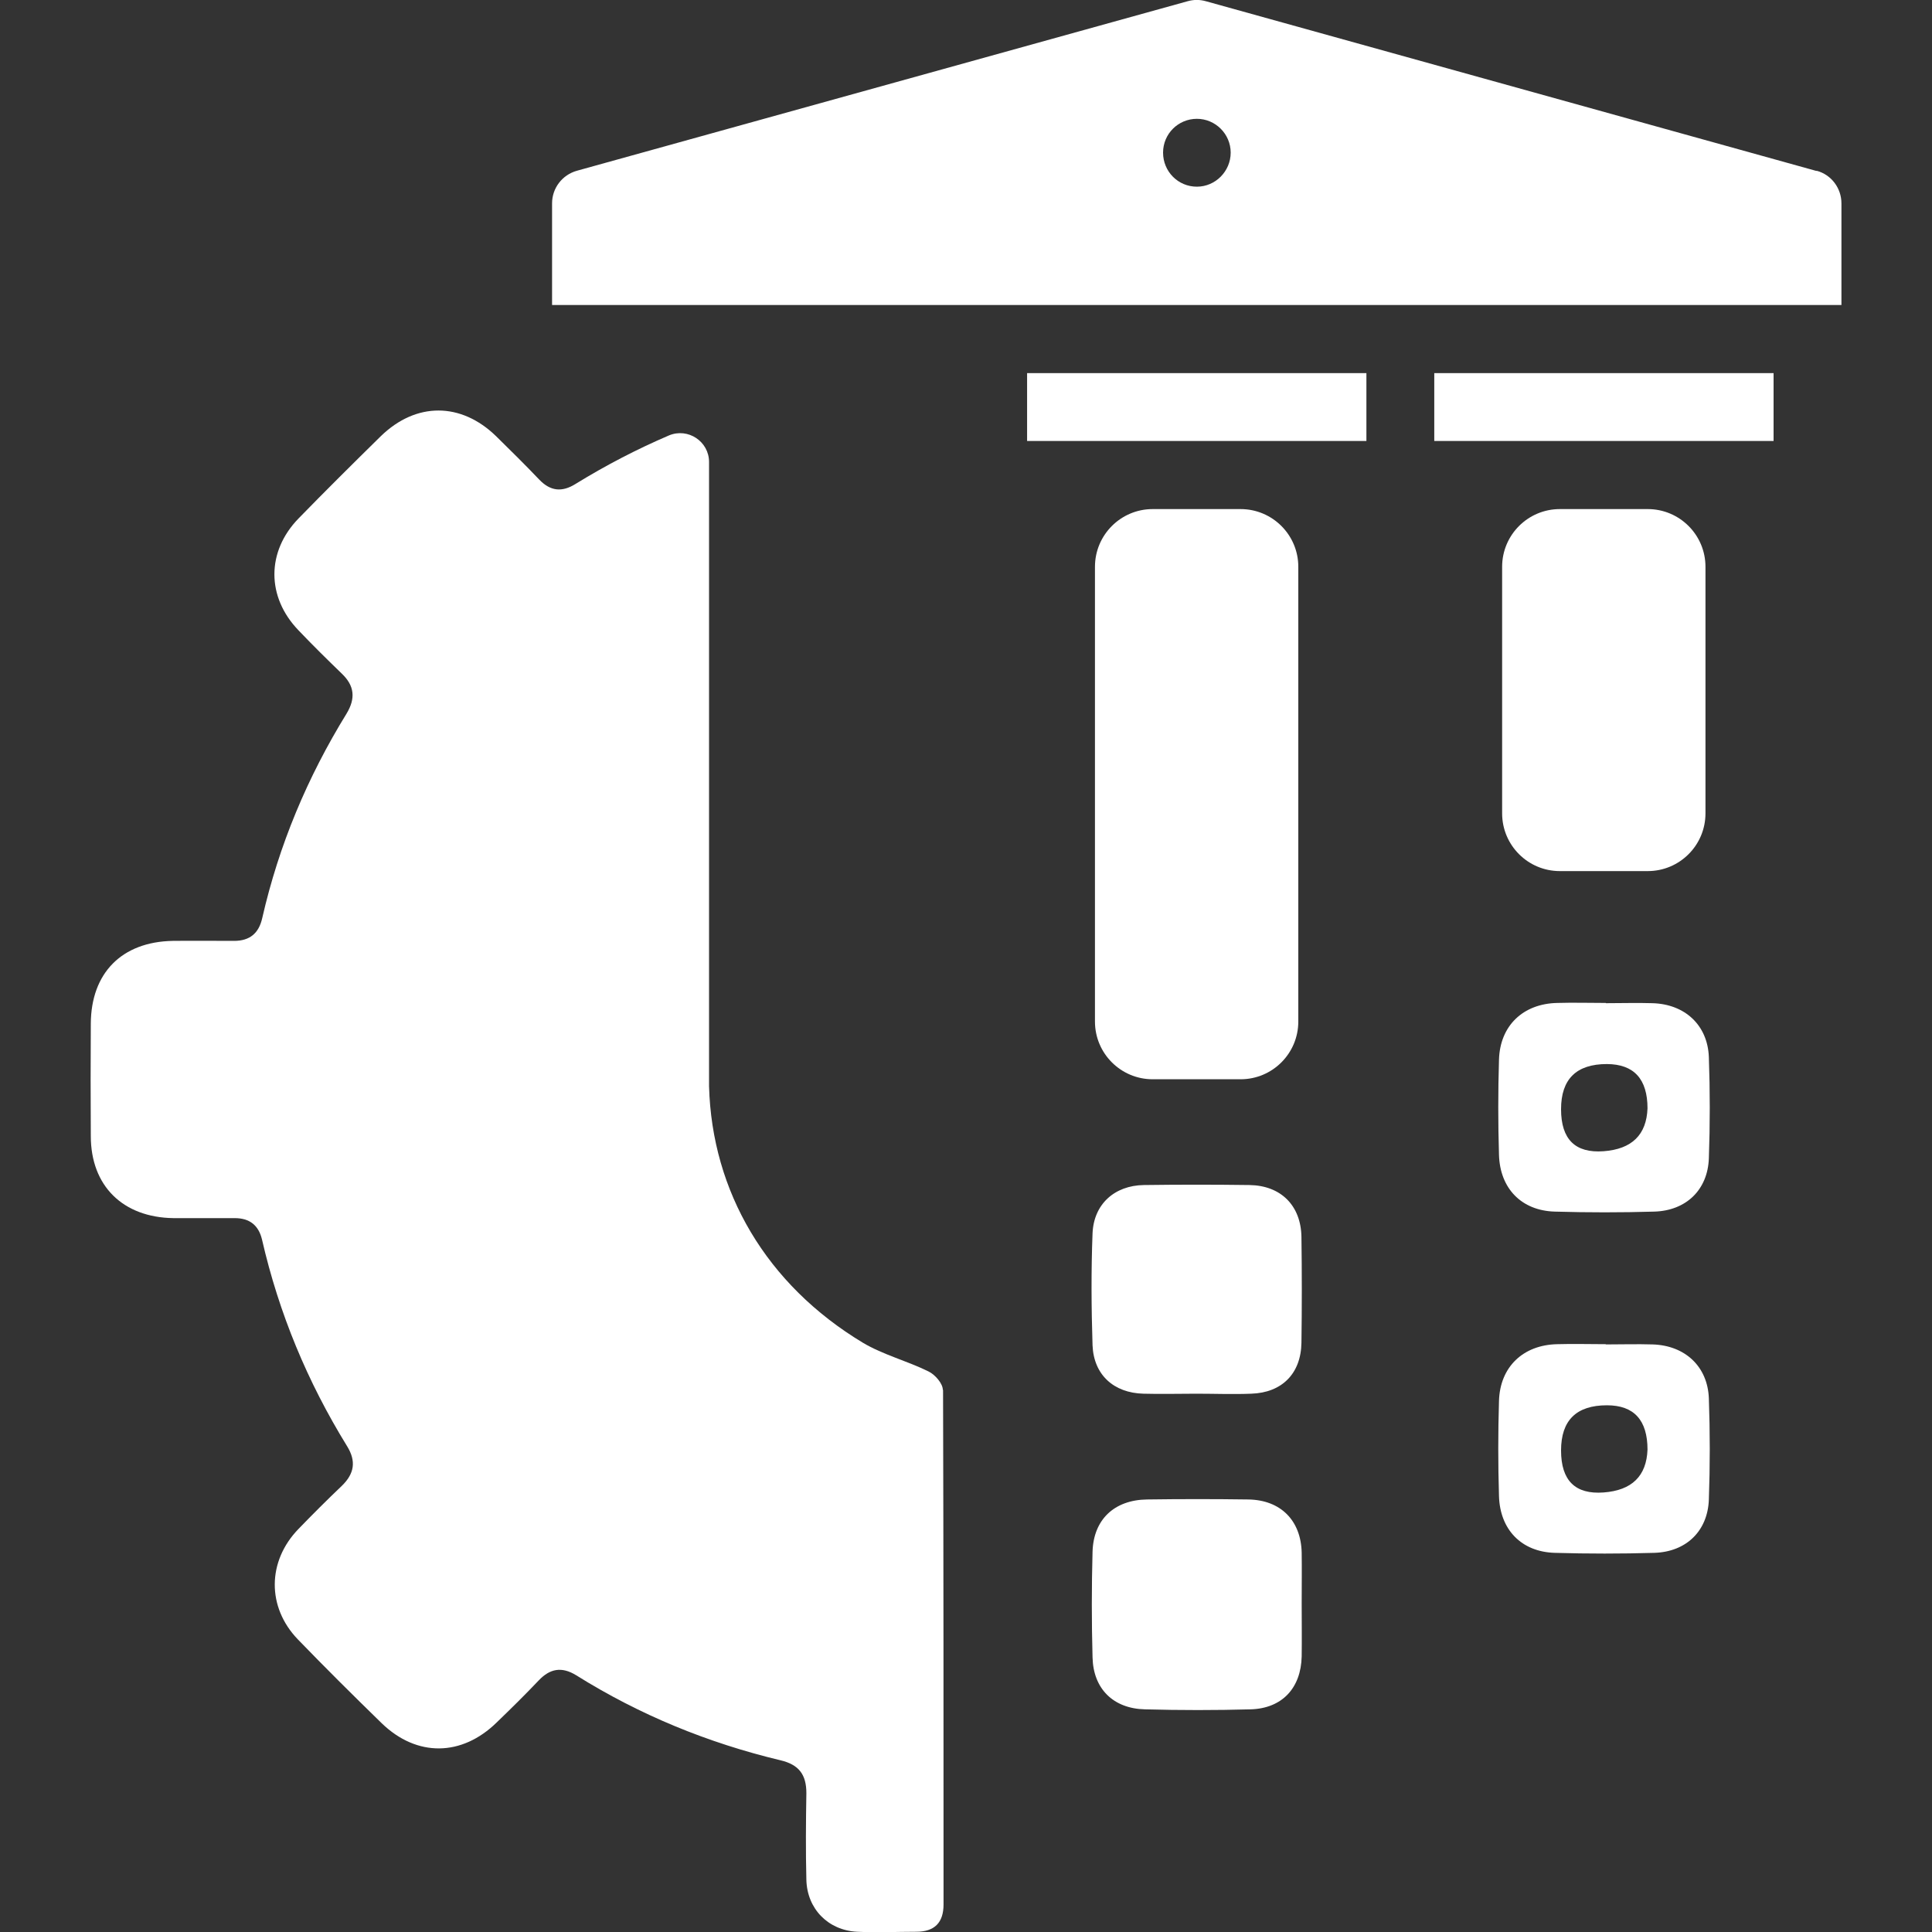 <?xml version="1.0" encoding="UTF-8"?>
<svg id="Layer_1" data-name="Layer 1" xmlns="http://www.w3.org/2000/svg" viewBox="0 0 80 80">
  <rect x="0" y="0" width="80" height="80" fill="#333333" stroke="none"/>
  <defs>
    <style>
      .cls-1 {
        fill: #fff;
        stroke-width: 0px;
      }
    </style>
  </defs>
  <path class="cls-1" d="M39.04,57.55c0-.26-.32-.63-.59-.76-.89-.44-1.88-.69-2.72-1.19-4-2.41-6.25-6.26-6.37-10.62v-25.85c0-.85-.87-1.43-1.66-1.1-1.33.57-2.62,1.24-3.87,2.01-.56.35-1.04.3-1.5-.18-.59-.62-1.19-1.21-1.79-1.8-1.45-1.41-3.31-1.42-4.77,0-1.15,1.13-2.29,2.26-3.41,3.41-1.33,1.37-1.33,3.25,0,4.63.59.62,1.19,1.21,1.8,1.8.52.5.57,1.02.19,1.65-1.62,2.63-2.8,5.44-3.49,8.46-.14.63-.51.95-1.17.95-.84,0-1.7-.01-2.54,0-2.11.04-3.38,1.33-3.39,3.43-.01,1.55-.01,3.1,0,4.65,0,2.07,1.33,3.37,3.42,3.4.84,0,1.7,0,2.54,0,.62,0,.99.3,1.13.89.7,3.05,1.88,5.89,3.52,8.55.39.63.3,1.14-.21,1.64-.62.59-1.22,1.19-1.8,1.79-1.3,1.34-1.31,3.24-.03,4.57,1.14,1.18,2.3,2.33,3.48,3.48,1.45,1.4,3.31,1.38,4.76-.04.59-.57,1.17-1.14,1.73-1.73.47-.5.96-.59,1.56-.22,2.62,1.64,5.45,2.8,8.46,3.52.76.18,1.07.59,1.07,1.36-.02,1.2-.03,2.4,0,3.59.03,1.2.9,2.09,2.1,2.15.82.04,1.64,0,2.45,0,.76,0,1.13-.38,1.13-1.13,0-7.11,0-14.21-.02-21.31"/>
  <path class="cls-1" d="M53.9,66.4c0,.73.01,1.46,0,2.19-.03,1.31-.81,2.15-2.11,2.19-1.46.04-2.92.04-4.38,0-1.31-.03-2.14-.85-2.17-2.15-.04-1.46-.04-2.92,0-4.38.04-1.33.9-2.14,2.25-2.16,1.4-.02,2.8-.02,4.2,0,1.34.02,2.18.87,2.21,2.2.01.7,0,1.4,0,2.1"/>
  <path class="cls-1" d="M49.54,57.71c-.73,0-1.46.02-2.19,0-1.23-.03-2.06-.78-2.11-2-.05-1.55-.06-3.1,0-4.64.05-1.21.91-1.98,2.12-2,1.46-.02,2.92-.02,4.38,0,1.3.02,2.13.85,2.15,2.15.02,1.46.02,2.92,0,4.38-.02,1.28-.81,2.07-2.08,2.11-.76.03-1.52,0-2.28,0"/>
  <path class="cls-1" d="M66.5,55.67c.64,0,1.29-.02,1.93,0,1.34.04,2.28.91,2.33,2.23.05,1.4.05,2.8,0,4.2-.05,1.3-.94,2.16-2.26,2.2-1.37.04-2.74.04-4.12,0-1.38-.04-2.27-.96-2.31-2.35-.04-1.31-.04-2.63,0-3.94.04-1.41,1-2.32,2.41-2.35.67-.02,1.34,0,2.01,0M68.22,60.03q0-1.84-1.68-1.84-1.9,0-1.9,1.87t1.76,1.74,1.82-1.78"/>
  <path class="cls-1" d="M66.5,41.54c.64,0,1.29-.02,1.93,0,1.34.04,2.28.91,2.33,2.23.05,1.4.05,2.8,0,4.2-.05,1.3-.94,2.16-2.26,2.2-1.37.04-2.74.04-4.12,0-1.38-.04-2.27-.96-2.31-2.35-.04-1.31-.04-2.63,0-3.94.04-1.41,1-2.32,2.41-2.35.67-.02,1.34,0,2.01,0M68.22,45.9q0-1.83-1.68-1.84-1.9,0-1.9,1.87t1.76,1.74,1.82-1.78"/>
  <path class="cls-1" d="M29.37,45.4h-.01v-.42c0,.14,0,.28.01.42"/>
  <rect class="cls-1" x="42.53" y="15.45" width="14.05" height="2.81"/>
  <rect class="cls-1" x="59.39" y="15.45" width="14.05" height="2.81"/>
  <path class="cls-1" d="M45.34,23.47v18.83c0,1.32,1.07,2.39,2.39,2.39h3.64c1.32,0,2.39-1.07,2.39-2.39v-18.83c0-1.32-1.07-2.39-2.39-2.39h-3.64c-1.32,0-2.39,1.07-2.39,2.39"/>
  <path class="cls-1" d="M62.2,23.47v10.21c0,1.32,1.07,2.39,2.39,2.39h3.64c1.32,0,2.39-1.07,2.39-2.39v-10.21c0-1.32-1.07-2.39-2.39-2.39h-3.64c-1.32,0-2.39,1.07-2.39,2.39"/>
  <path class="cls-1" d="M75.22,7.08L49.93.05c-.25-.07-.5-.07-.75,0l-25.29,7.02c-.61.17-1.03.72-1.03,1.35v4.21h53.39v-4.21c0-.63-.42-1.19-1.03-1.35M49.56,7.73c-.78,0-1.4-.63-1.4-1.41s.63-1.4,1.4-1.4,1.4.63,1.4,1.4-.63,1.41-1.4,1.41"/>
</svg>